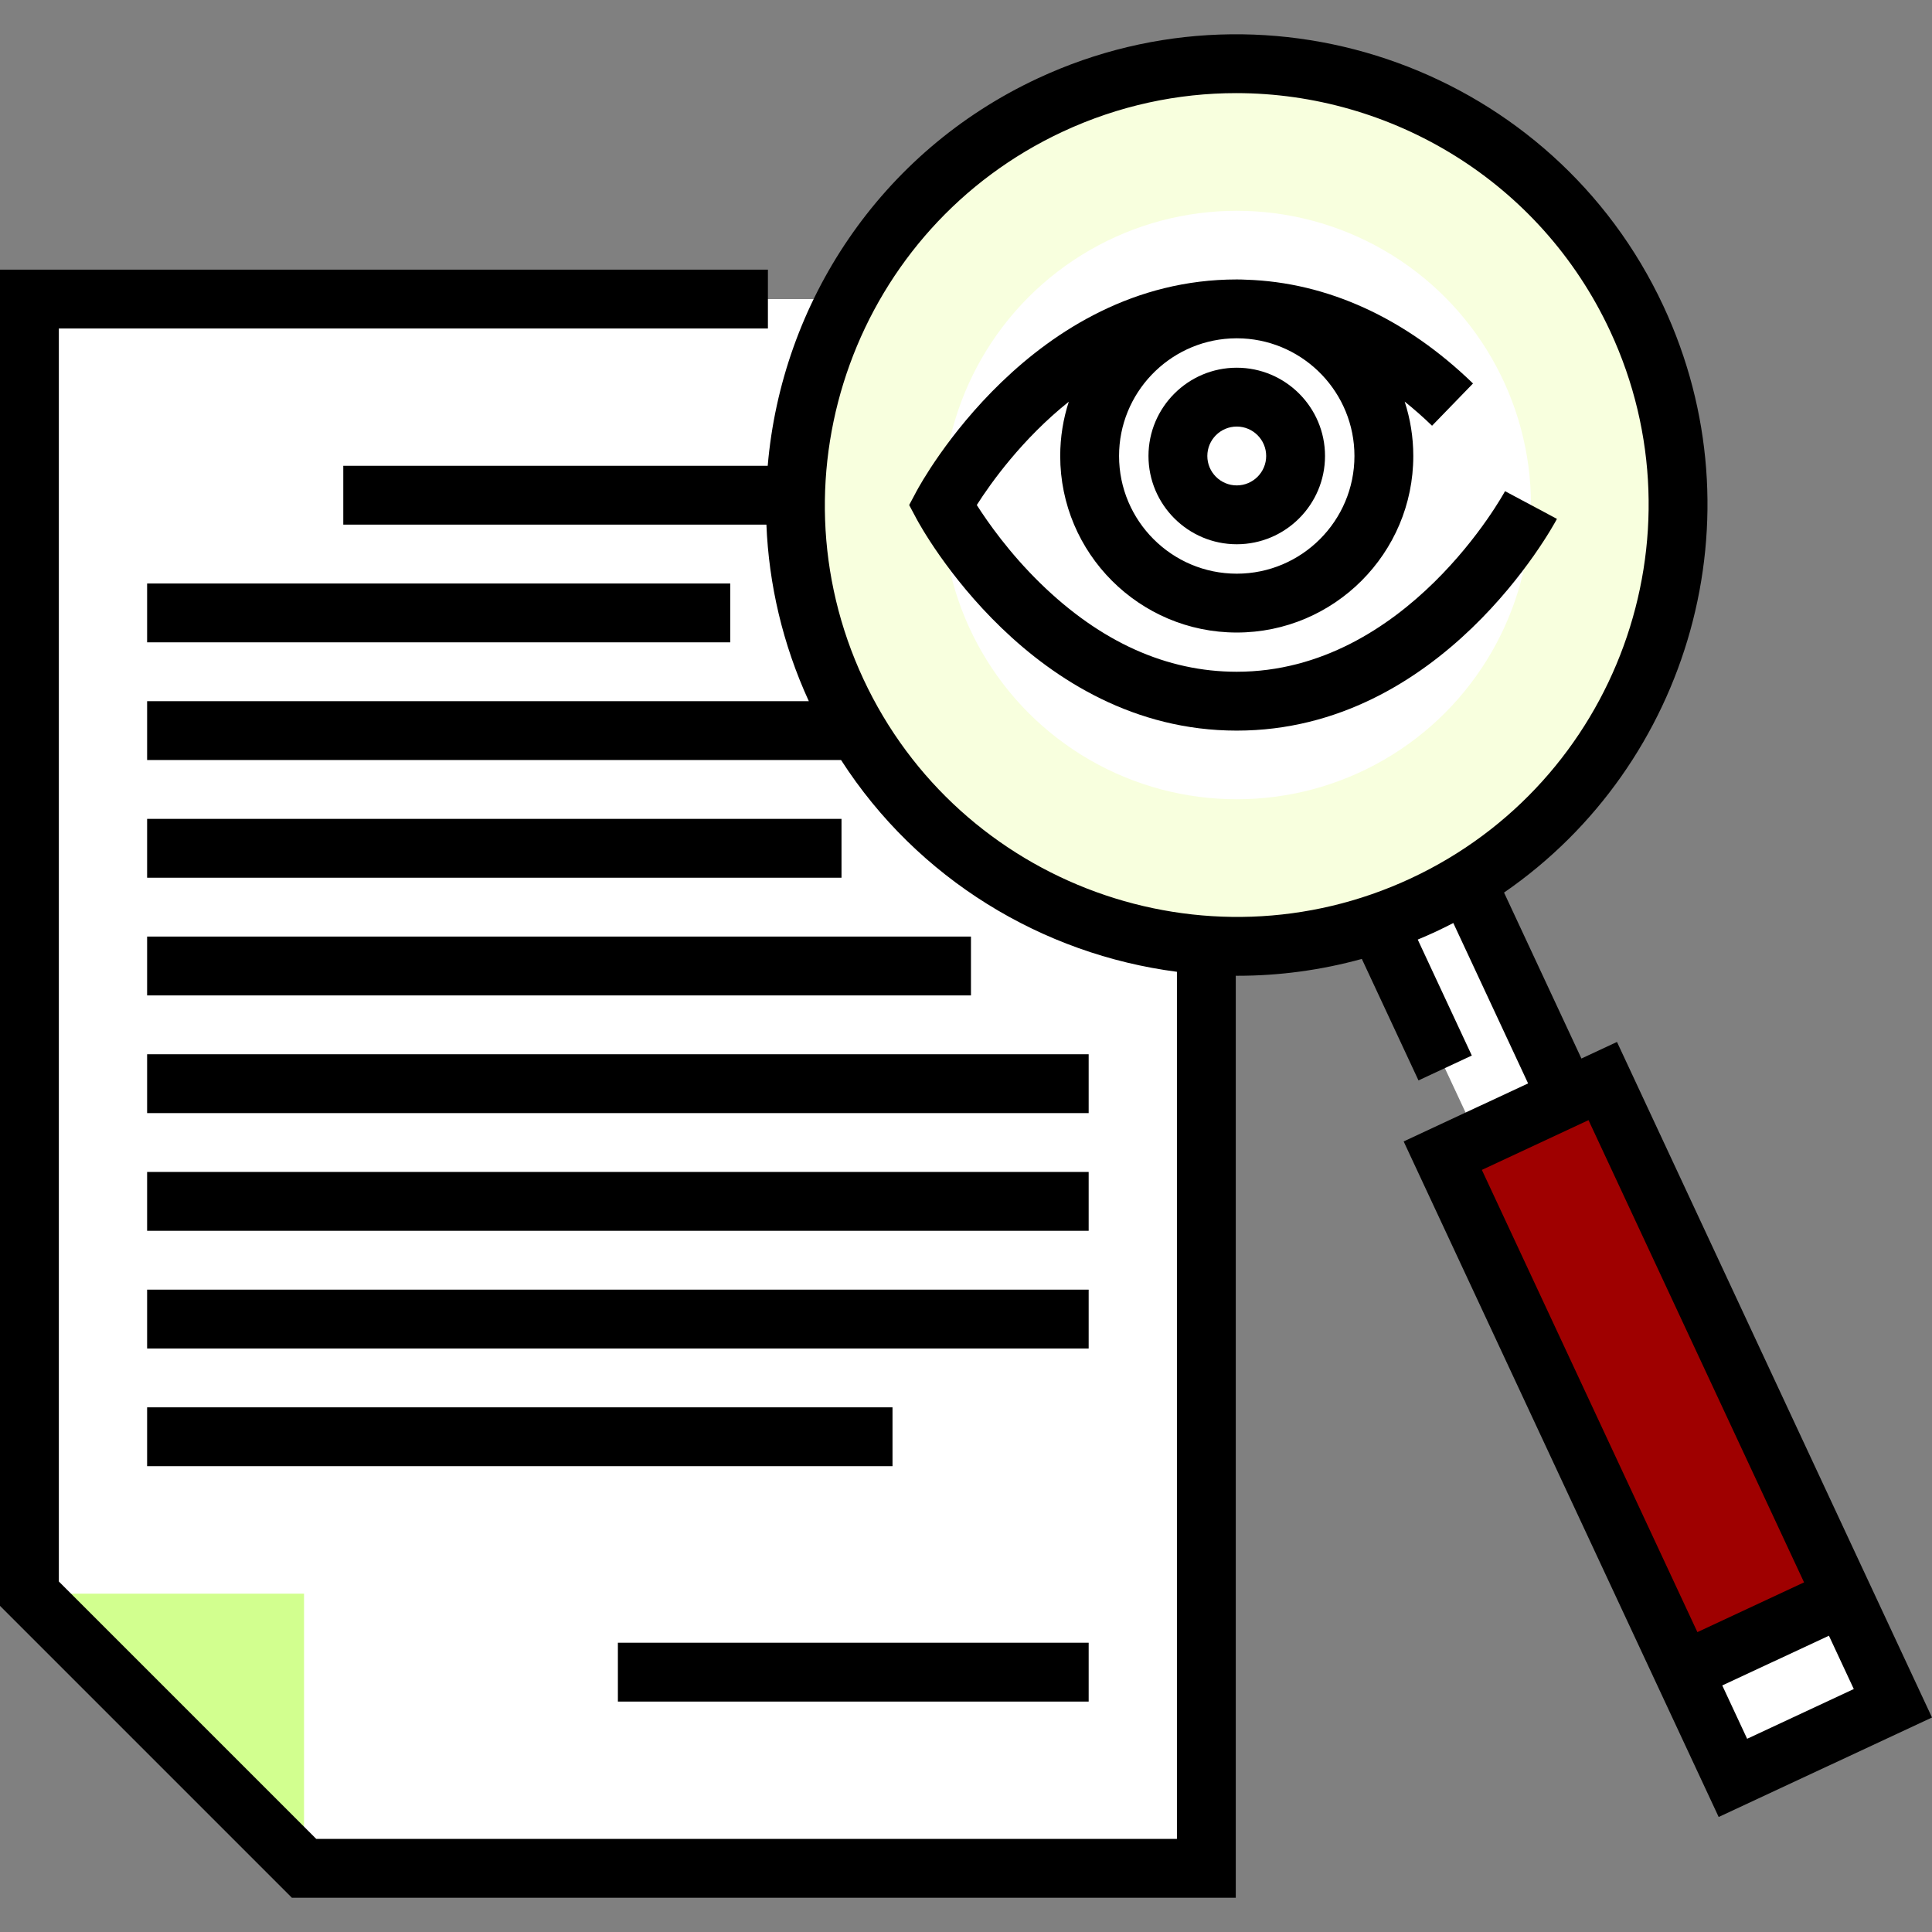 <svg xmlns="http://www.w3.org/2000/svg" xmlns:xlink="http://www.w3.org/1999/xlink" xmlns:svgjs="http://svgjs.dev/svgjs" id="Layer_1" x="0px" y="0px" viewBox="0 0 512 512" style="enable-background:new 0 0 512 512;" xml:space="preserve" width="300" height="300"><rect x="0" y="0" width="512" height="512" fill="#808080" stroke="none"/><g width="100%" height="100%" transform="matrix(1,0,0,1,0,0)"><polygon style="" points="80.574,495.12 319.697,495.12 319.697,79.254 7.797,79.254 7.797,422.343 " fill="#ffffff" fill-opacity="1" data-original-color="#ffffffff" stroke="none" stroke-opacity="1"></polygon><polyline style="" points="7.797,422.343 80.574,422.343 80.574,495.12 " fill="#d2ff8f" fill-opacity="1" data-original-color="#fdc35cff" stroke="none" stroke-opacity="1"></polyline><rect x="377.359" y="236.923" transform="matrix(-0.906 0.423 -0.423 -0.906 857.444 346.14)" style="" width="25.991" height="62.379" fill="#ffffff" fill-opacity="1" data-original-color="#ffffffff" stroke="none" stroke-opacity="1"></rect><rect x="418.588" y="287.863" transform="matrix(-0.906 0.423 -0.423 -0.906 1002.649 535.389)" style="" width="46.784" height="181.938" fill="#9f0000" fill-opacity="1" data-original-color="#ff5252ff" stroke="none" stroke-opacity="1"></rect><rect x="458.256" y="423.751" transform="matrix(0.423 0.906 -0.906 0.423 678.85 -171.28)" style="" width="31.189" height="46.784" fill="#ffffff" fill-opacity="1" data-original-color="#ffffffff" stroke="none" stroke-opacity="1"></rect><circle style="" cx="327.754" cy="133.837" r="116.962" fill="#f8ffde" fill-opacity="1" data-original-color="#00ddc2ff" stroke="none" stroke-opacity="1"></circle><circle style="" cx="327.754" cy="133.837" r="77.975" fill="#ffffff" fill-opacity="1" data-original-color="#ffffffff" stroke="none" stroke-opacity="1"></circle><circle style="" cx="327.754" cy="120.841" r="38.987" fill="#ffffff" fill-opacity="1" data-original-color="#43b5ecff" stroke="none" stroke-opacity="1"></circle><circle style="" cx="327.754" cy="120.841" r="15.595" fill="#ffffff" fill-opacity="1" data-original-color="#ffffffff" stroke="none" stroke-opacity="1"></circle><rect x="38.987" y="154.63" width="154.536" height="15.595" fill="#000000" fill-opacity="1" data-original-color="#000000ff" stroke="none" stroke-opacity="1"></rect><rect x="38.987" y="217.01" width="184.02" height="15.595" fill="#000000" fill-opacity="1" data-original-color="#000000ff" stroke="none" stroke-opacity="1"></rect><rect x="38.987" y="248.2" width="218.329" height="15.595" fill="#000000" fill-opacity="1" data-original-color="#000000ff" stroke="none" stroke-opacity="1"></rect><rect x="38.987" y="279.389" width="249.519" height="15.595" fill="#000000" fill-opacity="1" data-original-color="#000000ff" stroke="none" stroke-opacity="1"></rect><rect x="38.987" y="310.579" width="249.519" height="15.595" fill="#000000" fill-opacity="1" data-original-color="#000000ff" stroke="none" stroke-opacity="1"></rect><rect x="38.987" y="341.769" width="249.519" height="15.595" fill="#000000" fill-opacity="1" data-original-color="#000000ff" stroke="none" stroke-opacity="1"></rect><rect x="38.987" y="372.959" width="197.536" height="15.595" fill="#000000" fill-opacity="1" data-original-color="#000000ff" stroke="none" stroke-opacity="1"></rect><rect x="163.747" y="435.339" width="124.76" height="15.595" fill="#000000" fill-opacity="1" data-original-color="#000000ff" stroke="none" stroke-opacity="1"></rect><path d="M428.518,276.128l-9.423,4.394l-20.508-43.981c49.211-33.903,68.315-99.502,42.236-155.43V81.11&#10;&#9;c-29.073-62.347-103.45-89.418-165.796-60.344c-41.925,19.551-67.897,59.586-71.575,102.674H90.971v15.595h112.135&#10;&#9;c0.635,15.745,4.283,31.612,11.241,46.785H38.987v15.595H222.89c20.311,31.563,53.336,51.49,89.009,56.12v229.787H83.803&#10;&#9;l-68.208-68.208V87.052h187.909V71.457H0v354.116l77.345,77.345h250.149V258.582c0.15,0.001,0.299,0.008,0.449,0.008&#10;&#9;c10.974,0,22.053-1.457,32.956-4.466l15.013,32.195l14.134-6.59l-14.33-30.731c1.594-0.664,3.182-1.353,4.762-2.089&#10;&#9;c1.578-0.736,3.128-1.509,4.662-2.302l19.821,42.507l-32.979,15.378l83.483,179.029L512,455.156L428.518,276.128z M373.888,232.774&#10;&#9;c-54.556,25.44-119.633,1.752-145.073-52.801C203.377,125.418,227.063,60.34,281.617,34.9c14.881-6.939,30.54-10.222,45.968-10.222&#10;&#9;c41.134,0,80.604,23.35,99.104,63.023C452.128,142.256,428.441,207.336,373.888,232.774z M420.975,296.853l57.119,122.493&#10;&#9;l-28.268,13.182l-57.119-122.493L420.975,296.853z M463.008,460.795l-6.59-14.134l28.267-13.181l6.59,14.134L463.008,460.795z" fill="#000000" fill-opacity="1" data-original-color="#000000ff" stroke="none" stroke-opacity="1"></path><path d="M304.359,120.841c0,12.899,10.493,23.392,23.392,23.392c12.899,0,23.392-10.493,23.392-23.392s-10.493-23.392-23.392-23.392&#10;&#9;C314.853,97.448,304.359,107.942,304.359,120.841z M335.549,120.841c0,4.3-3.497,7.797-7.797,7.797c-4.3,0-7.797-3.497-7.797-7.797&#10;&#9;s3.497-7.797,7.797-7.797C332.052,113.043,335.549,116.541,335.549,120.841z" fill="#000000" fill-opacity="1" data-original-color="#000000ff" stroke="none" stroke-opacity="1"></path><path d="M398.847,130.165c-0.256,0.479-26.057,47.857-71.095,47.857c-18.587,0-36.097-7.888-52.043-23.445&#10;&#9;c-8.236-8.036-13.949-16.188-16.848-20.742c3.701-5.816,12.006-17.49,24.38-27.38c-1.469,4.536-2.273,9.368-2.273,14.387&#10;&#9;c0,25.797,20.988,46.785,46.785,46.785c25.797,0,46.785-20.988,46.785-46.785c0-5.027-0.807-9.867-2.281-14.41&#10;&#9;c2.449,1.966,4.87,4.082,7.251,6.39l10.854-11.198c-17.92-17.37-38.666-26.825-60.142-27.501c-0.817-0.043-1.639-0.066-2.466-0.066&#10;&#9;c-54.289,0-83.632,53.819-84.854,56.11l-1.959,3.671l1.959,3.671c1.223,2.291,30.564,56.11,84.854,56.11s83.632-53.819,84.854-56.11&#10;&#9;L398.847,130.165z M358.942,120.841c0,17.198-13.992,31.19-31.19,31.19c-17.198,0-31.19-13.992-31.19-31.19&#10;&#9;c0-16.64,13.099-30.277,29.526-31.144c0.555-0.015,1.103-0.046,1.663-0.046c0.548,0,1.092,0.029,1.637,0.044&#10;&#9;C345.828,90.549,358.942,104.192,358.942,120.841z" fill="#000000" fill-opacity="1" data-original-color="#000000ff" stroke="none" stroke-opacity="1"></path><g></g><g></g><g></g><g></g><g></g><g></g><g></g><g></g><g></g><g></g><g></g><g></g><g></g><g></g><g></g></g></svg>